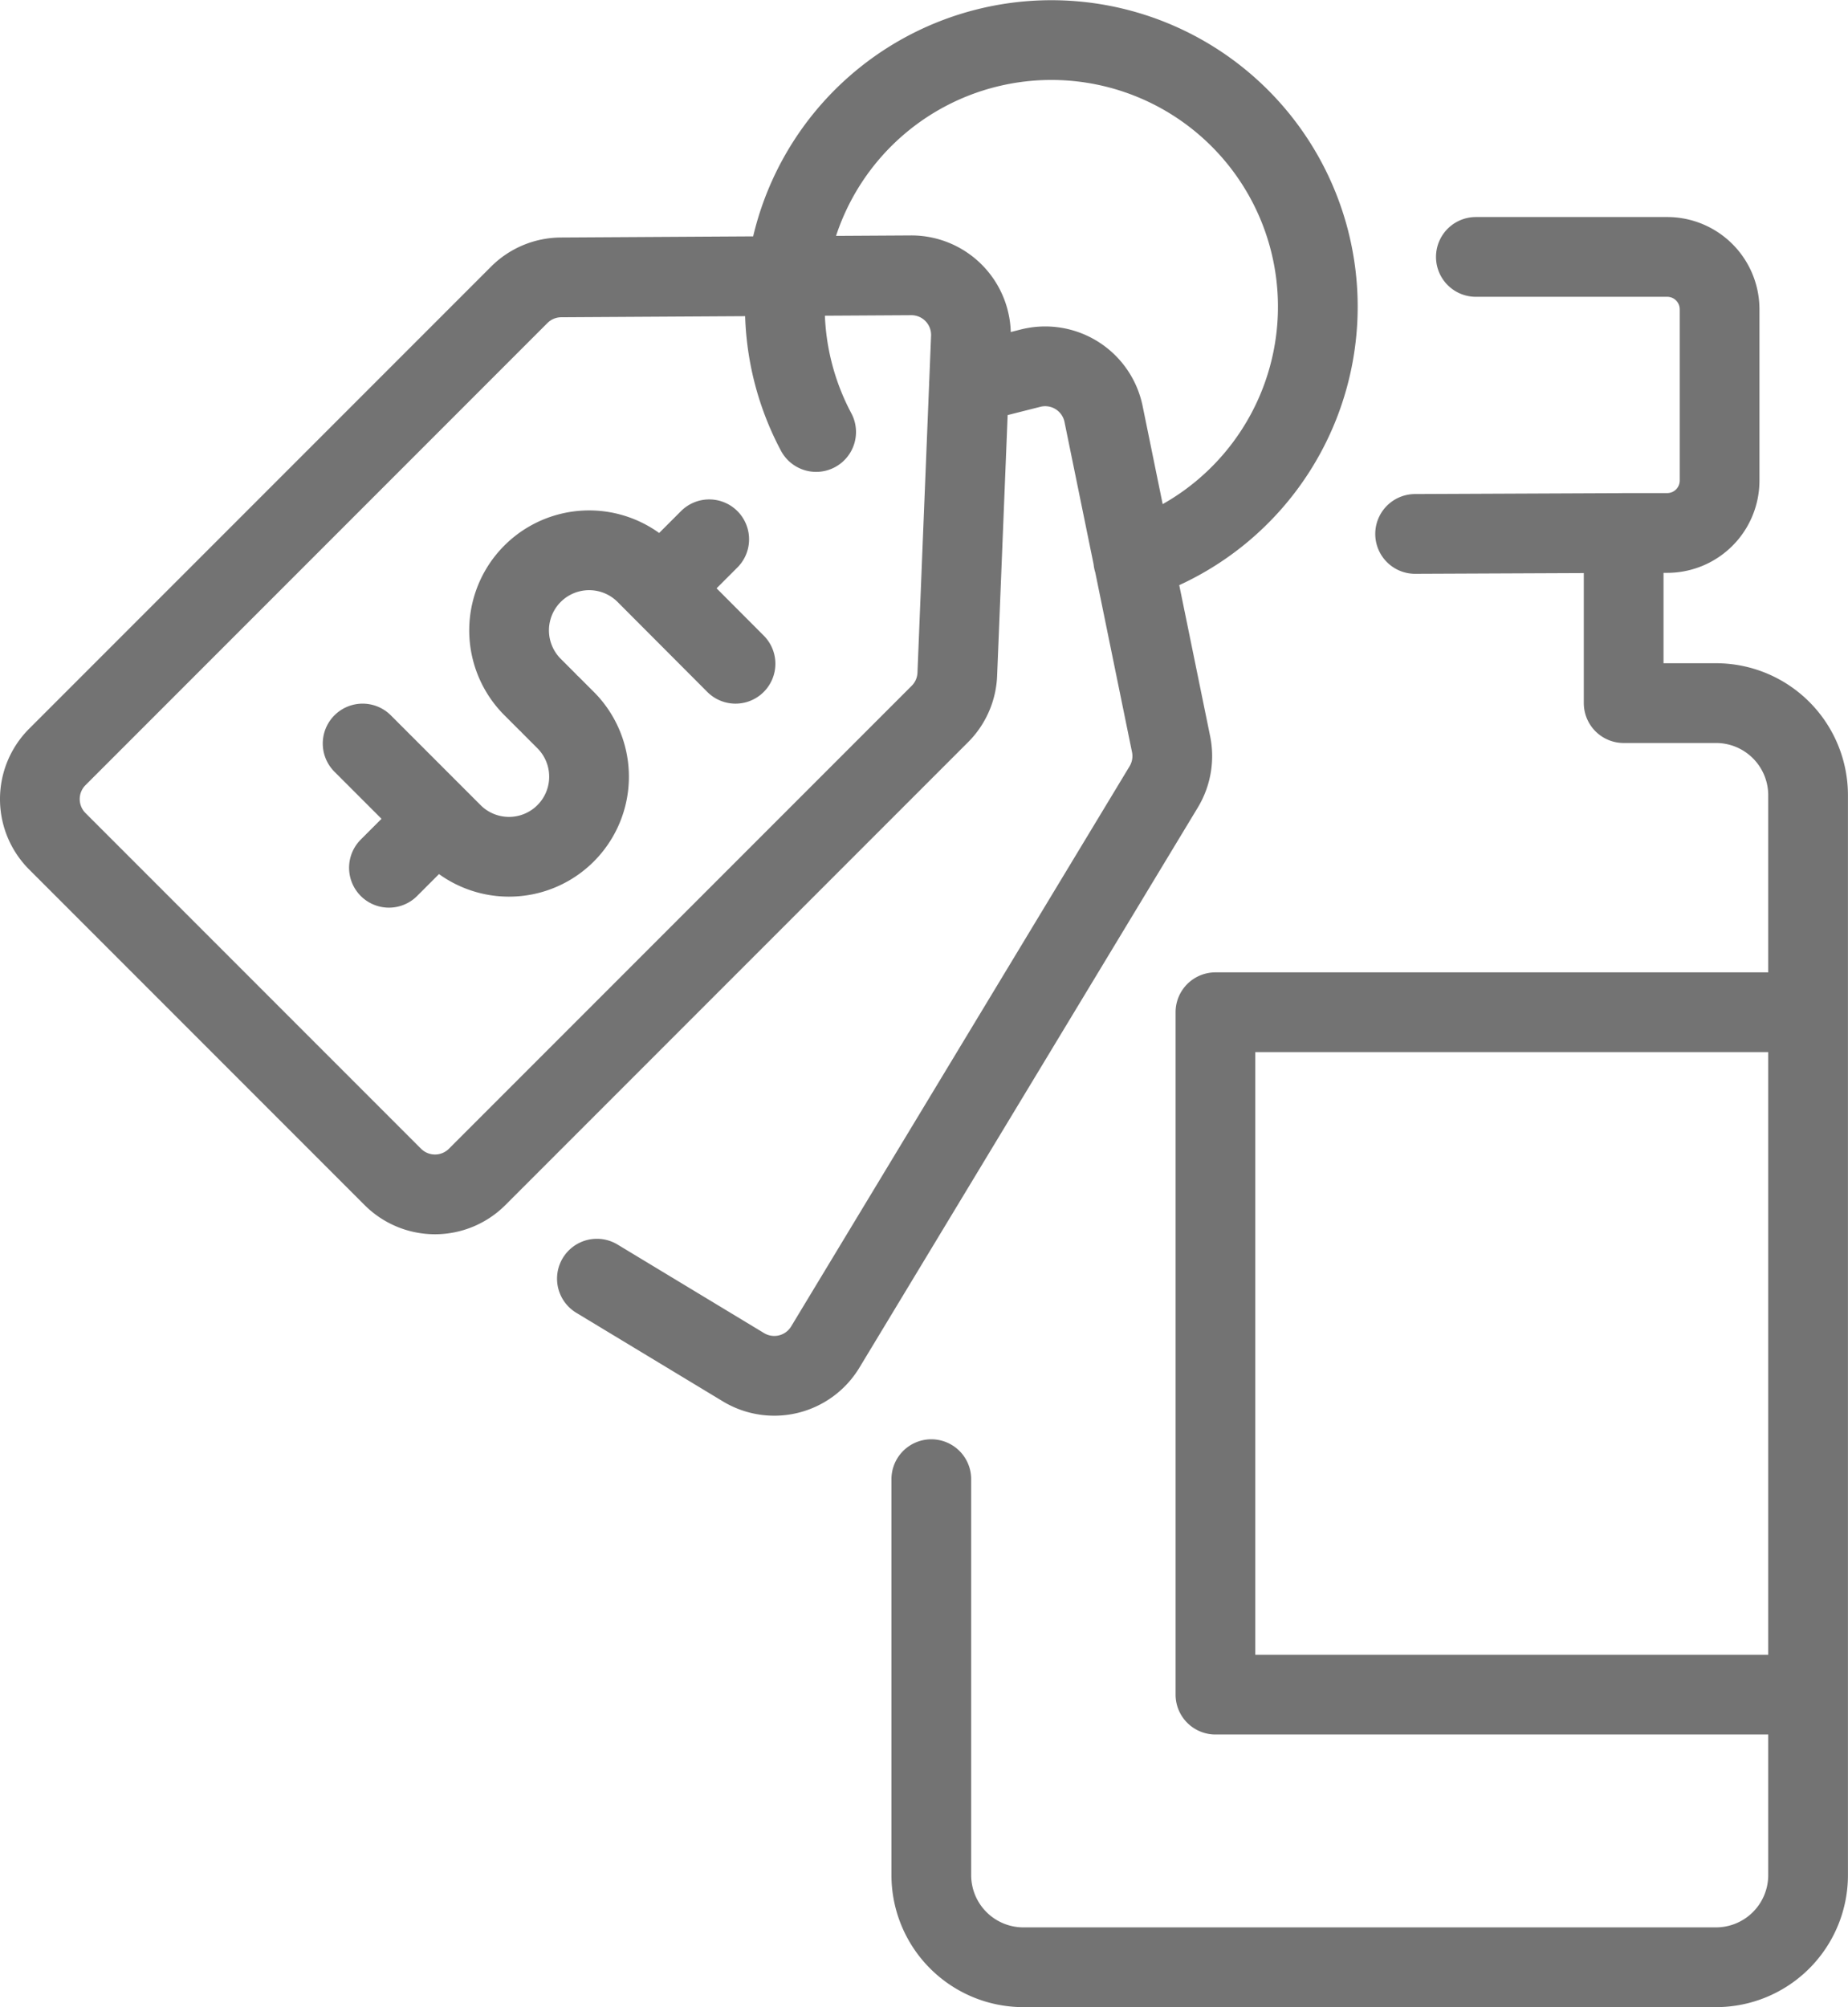 <?xml version="1.0" encoding="UTF-8"?>
<svg xmlns="http://www.w3.org/2000/svg" width="34.771" height="37.751" viewBox="0 0 34.771 37.751">
  <g id="Group_406" data-name="Group 406" transform="translate(-1347.745 -1237.273)">
    <path id="Path_442" data-name="Path 442" d="M44.27,29.289H33.119V42.123H44.27M28.262,22.932l.256-6.337a1.121,1.121,0,0,0-1.127-1.166l-6.585.039a1.121,1.121,0,0,0-.786.328l-8.692,8.692a1.121,1.121,0,0,0,0,1.585l6.314,6.314a1.122,1.122,0,0,0,1.585,0l8.708-8.708A1.118,1.118,0,0,0,28.262,22.932ZM21.481,34.3l2.758,1.666a1.121,1.121,0,0,0,1.539-.38L32.146,25.05a1.121,1.121,0,0,0,.139-.8l-1.271-6.213a1.121,1.121,0,0,0-1.373-.862l-1.159.293m-4.393,5.267L22.4,21.042a1.506,1.506,0,0,0-2.13,2.13l.273.273m3.051-3.051-.921.921m-5.6,2.92,1.689,1.689a1.506,1.506,0,0,0,2.13-2.13l-.273-.273m-3.051,3.051.921-.921m7.117-7.275a5.014,5.014,0,1,1,5.967,2.414m-3.8,17.281v7.447a1.733,1.733,0,0,0,1.733,1.733H42.537a1.733,1.733,0,0,0,1.733-1.733V25.208a1.733,1.733,0,0,0-1.733-1.733H40.8v-3.2h.819a.986.986,0,0,0,.986-.986V16.07a.986.986,0,0,0-.986-.987h-3.6M40.8,20.276l-3.924.017" transform="translate(1337.495 1227.022)" fill="none" stroke="#737373" stroke-linecap="round" stroke-linejoin="round" stroke-width="1.5"></path>
  </g>
</svg>
